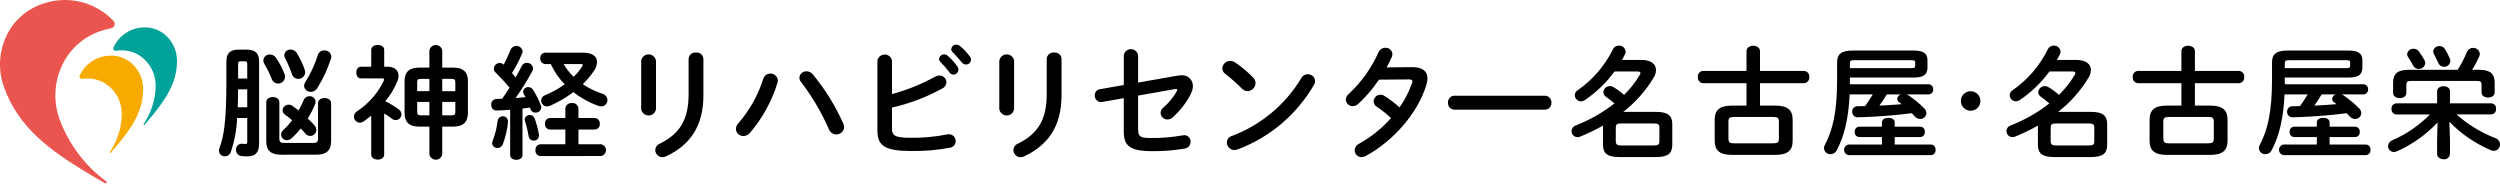 <svg width="480" height="36" viewBox="0 0 480 36" fill="none" xmlns="http://www.w3.org/2000/svg">
<path d="M27.848 5.261C28.661 5.261 29.466 5.428 30.213 5.751C30.959 6.074 31.631 6.547 32.188 7.14C33.356 8.376 34.001 10.016 33.986 11.716C33.986 16.017 31.633 19.26 29.223 22.208C28.783 22.736 28.276 23.337 27.743 23.95C27.724 23.968 27.7 23.978 27.674 23.98C27.648 23.981 27.622 23.973 27.602 23.957C27.581 23.941 27.566 23.918 27.561 23.892C27.555 23.867 27.558 23.84 27.57 23.817C29.04 21.657 29.847 19.115 29.893 16.504C29.906 14.704 29.225 12.968 27.99 11.659C27.398 11.027 26.682 10.524 25.888 10.18C25.094 9.836 24.238 9.658 23.372 9.658C22.997 9.657 22.623 9.685 22.253 9.742C22.174 9.753 22.094 9.742 22.022 9.71C21.949 9.679 21.886 9.629 21.84 9.564C21.793 9.5 21.765 9.424 21.757 9.345C21.75 9.266 21.763 9.186 21.797 9.114C22.319 7.951 23.169 6.966 24.245 6.281C25.32 5.597 26.572 5.242 27.847 5.261" fill="#00A29A"/>
<path d="M8.06 0.773C6.545 1.294 5.152 2.119 3.967 3.196C2.781 4.274 1.827 5.581 1.163 7.04C-0.22 10.054 -0.376 13.489 0.729 16.616C3.465 24.547 9.933 29.016 16.271 32.901C17.432 33.605 18.76 34.379 20.14 35.167C20.164 35.183 20.19 35.194 20.218 35.2C20.245 35.206 20.273 35.206 20.301 35.2C20.329 35.195 20.355 35.184 20.379 35.169C20.402 35.153 20.422 35.133 20.438 35.11C20.454 35.087 20.465 35.061 20.471 35.033C20.476 35.005 20.476 34.977 20.471 34.949C20.466 34.922 20.455 34.895 20.44 34.872C20.424 34.848 20.404 34.828 20.381 34.812C16.273 31.778 13.15 27.601 11.402 22.803C10.233 19.485 10.4 15.842 11.867 12.644C12.575 11.1 13.588 9.715 14.846 8.574C16.105 7.432 17.582 6.559 19.188 6.006C19.884 5.765 20.596 5.573 21.318 5.431C21.471 5.403 21.613 5.334 21.729 5.231C21.846 5.128 21.932 4.995 21.978 4.847C22.025 4.699 22.031 4.541 21.994 4.39C21.958 4.239 21.882 4.101 21.773 3.99C20.047 2.18 17.831 0.911 15.396 0.34C12.96 -0.231 10.412 -0.081 8.06 0.773Z" fill="#EA554F"/>
<path d="M21.342 10.675C22.155 10.674 22.96 10.839 23.707 11.162C24.453 11.484 25.126 11.956 25.683 12.549C26.851 13.787 27.495 15.43 27.481 17.132C27.481 21.433 25.127 24.676 22.722 27.624C22.283 28.152 21.776 28.753 21.243 29.366C21.224 29.384 21.199 29.395 21.173 29.396C21.147 29.397 21.122 29.389 21.101 29.373C21.08 29.357 21.066 29.334 21.06 29.309C21.054 29.283 21.058 29.256 21.07 29.233C22.532 27.074 23.336 24.537 23.383 21.929C23.399 20.127 22.717 18.389 21.48 17.079C20.889 16.446 20.174 15.941 19.38 15.595C18.586 15.248 17.729 15.069 16.863 15.067C16.488 15.067 16.114 15.093 15.743 15.147C15.667 15.157 15.589 15.146 15.519 15.116C15.448 15.086 15.387 15.038 15.341 14.977C15.295 14.915 15.265 14.842 15.256 14.765C15.247 14.689 15.258 14.611 15.288 14.54C15.811 13.378 16.662 12.394 17.737 11.709C18.812 11.025 20.064 10.67 21.338 10.688" fill="#F7AB00"/>
<path d="M97.949 29.77V21.081C97.044 21.151 96.171 21.198 95.341 21.221C95.199 21.224 95.058 21.196 94.927 21.14C94.796 21.084 94.679 21.002 94.583 20.897C94.487 20.793 94.414 20.669 94.369 20.534C94.324 20.399 94.308 20.256 94.322 20.115C94.306 19.977 94.319 19.837 94.361 19.705C94.402 19.572 94.471 19.45 94.563 19.346C94.654 19.241 94.767 19.158 94.893 19.099C95.019 19.041 95.156 19.01 95.295 19.009C95.651 19.009 96.03 18.985 96.409 18.961C96.912 18.277 97.382 17.553 97.831 16.819C96.992 15.804 96.097 14.837 95.149 13.923C95.047 13.83 94.966 13.717 94.909 13.592C94.852 13.467 94.82 13.332 94.817 13.194C94.826 12.902 94.946 12.624 95.153 12.418C95.361 12.212 95.639 12.094 95.931 12.087C96.077 12.088 96.221 12.117 96.356 12.174C96.49 12.23 96.612 12.313 96.714 12.417C97.189 11.523 97.639 10.506 98.042 9.545C98.145 9.305 98.323 9.105 98.549 8.975C98.776 8.844 99.038 8.791 99.298 8.823C99.557 8.855 99.799 8.97 99.987 9.151C100.176 9.332 100.3 9.57 100.342 9.827C100.333 9.973 100.301 10.116 100.247 10.251C99.703 11.565 99.053 12.833 98.303 14.042C98.54 14.3 98.778 14.583 99.014 14.866C99.441 14.089 99.844 13.335 100.176 12.676C100.258 12.493 100.391 12.338 100.559 12.229C100.728 12.121 100.924 12.063 101.124 12.064C101.427 12.049 101.723 12.15 101.953 12.347C102.182 12.544 102.327 12.822 102.358 13.123C102.352 13.305 102.304 13.483 102.216 13.641C101.25 15.434 100.173 17.164 98.991 18.821C99.631 18.774 100.271 18.727 100.911 18.657C100.798 18.45 100.679 18.246 100.555 18.045C100.473 17.911 100.431 17.755 100.436 17.597C100.462 17.349 100.582 17.12 100.772 16.958C100.962 16.796 101.207 16.713 101.456 16.726C101.632 16.728 101.805 16.774 101.958 16.861C102.112 16.947 102.241 17.071 102.333 17.22C102.942 18.178 103.45 19.195 103.85 20.257C103.894 20.377 103.919 20.505 103.922 20.633C103.904 20.912 103.777 21.172 103.568 21.358C103.36 21.543 103.086 21.638 102.807 21.623C102.604 21.636 102.402 21.581 102.234 21.465C102.066 21.35 101.942 21.181 101.882 20.986C101.835 20.868 101.811 20.751 101.763 20.656C101.288 20.727 100.79 20.774 100.318 20.844V29.768C100.318 30.379 99.724 30.686 99.132 30.686C98.539 30.686 97.949 30.381 97.949 29.77ZM82.443 29.629V24.308H80.475C78.531 24.308 77.677 23.413 77.677 21.741V15.549C77.677 13.877 78.531 12.982 80.475 12.982H82.443V9.686C82.493 9.395 82.644 9.131 82.87 8.941C83.096 8.751 83.381 8.646 83.676 8.646C83.972 8.646 84.257 8.751 84.483 8.941C84.708 9.131 84.859 9.395 84.909 9.686V12.982H87.043C88.987 12.982 89.841 13.876 89.841 15.549V21.741C89.793 23.601 88.821 24.284 87.043 24.308H84.909V29.629C84.859 29.92 84.707 30.184 84.482 30.374C84.256 30.564 83.971 30.668 83.675 30.668C83.38 30.668 83.095 30.564 82.869 30.374C82.643 30.184 82.493 29.92 82.443 29.629ZM84.909 22.142H86.759C87.28 22.142 87.423 21.954 87.423 21.483V19.572H84.909L84.909 22.142ZM80.097 21.483C80.097 21.954 80.263 22.142 80.76 22.142H82.444V19.575H80.096L80.097 21.483ZM84.909 17.504H87.424V15.807C87.424 15.336 87.282 15.148 86.76 15.148H84.909L84.909 17.504ZM80.096 15.807V17.503H82.443V15.148H80.76C80.239 15.148 80.096 15.336 80.096 15.807ZM71.275 29.675V22.212C70.825 22.588 70.35 22.941 69.876 23.271C69.642 23.444 69.362 23.542 69.072 23.554C68.821 23.543 68.58 23.452 68.386 23.293C68.191 23.135 68.053 22.918 67.991 22.674C67.93 22.431 67.949 22.174 68.045 21.942C68.141 21.71 68.31 21.516 68.526 21.387C70.736 19.94 72.513 17.923 73.67 15.549C73.711 15.459 73.735 15.364 73.741 15.266C73.741 15.101 73.622 15.054 73.338 15.054H69.284C68.692 15.054 68.407 14.488 68.407 13.923C68.407 13.382 68.692 12.817 69.284 12.817H71.276V9.592C71.276 8.932 71.892 8.626 72.533 8.626C73.149 8.626 73.766 8.928 73.766 9.592V12.817H74.453C75.733 12.817 76.516 13.476 76.516 14.536C76.502 14.958 76.405 15.374 76.231 15.76C75.666 17.089 74.906 18.326 73.978 19.433C74.867 19.868 75.716 20.38 76.516 20.963C76.682 21.071 76.821 21.217 76.919 21.389C77.019 21.561 77.075 21.754 77.085 21.953C77.08 22.246 76.961 22.526 76.752 22.733C76.544 22.939 76.263 23.056 75.97 23.059C75.698 23.061 75.436 22.96 75.236 22.776C74.762 22.422 74.271 22.092 73.765 21.788V29.675C73.765 30.311 73.148 30.64 72.532 30.64C71.891 30.64 71.275 30.311 71.275 29.675ZM194.567 28.803C194.58 28.537 194.669 28.279 194.825 28.062C194.98 27.845 195.195 27.677 195.444 27.579C199.404 25.648 200.969 22.799 200.969 18.09V11.286C200.979 11.11 201.026 10.938 201.106 10.781C201.185 10.624 201.296 10.485 201.432 10.373C201.568 10.26 201.725 10.177 201.894 10.127C202.063 10.078 202.24 10.064 202.415 10.086C202.586 10.068 202.76 10.086 202.924 10.137C203.089 10.189 203.241 10.273 203.372 10.386C203.503 10.498 203.61 10.636 203.686 10.79C203.762 10.945 203.805 11.114 203.814 11.286V18.278C203.814 24.236 201.253 27.834 196.673 30.004C196.451 30.116 196.209 30.18 195.962 30.192C195.594 30.189 195.242 30.041 194.982 29.782C194.721 29.522 194.571 29.171 194.567 28.803ZM125.808 28.803C125.821 28.537 125.911 28.279 126.067 28.062C126.222 27.845 126.437 27.677 126.685 27.579C130.645 25.648 132.21 22.799 132.21 18.09V11.286C132.221 11.11 132.268 10.938 132.347 10.781C132.427 10.624 132.538 10.485 132.673 10.373C132.809 10.26 132.966 10.177 133.135 10.127C133.304 10.078 133.481 10.064 133.656 10.086C133.827 10.068 134.001 10.086 134.165 10.137C134.33 10.189 134.482 10.273 134.613 10.386C134.744 10.498 134.85 10.636 134.926 10.79C135.002 10.945 135.046 11.114 135.055 11.286V18.278C135.055 24.236 132.494 27.834 127.914 30.004C127.692 30.116 127.45 30.18 127.202 30.192C126.835 30.189 126.483 30.041 126.222 29.782C125.962 29.522 125.813 29.171 125.808 28.803ZM260.104 28.855C260.11 28.584 260.194 28.32 260.345 28.095C260.496 27.87 260.709 27.692 260.958 27.584C263.264 26.306 265.333 24.642 267.075 22.664C266.219 21.861 265.299 21.129 264.325 20.474C264.147 20.366 263.999 20.214 263.895 20.032C263.792 19.851 263.735 19.647 263.732 19.438C263.747 19.102 263.892 18.784 264.135 18.552C264.379 18.319 264.703 18.189 265.04 18.19C265.336 18.191 265.625 18.281 265.869 18.448C266.875 19.091 267.827 19.816 268.715 20.615C269.726 19.179 270.532 17.61 271.11 15.953C271.154 15.848 271.178 15.736 271.181 15.623C271.181 15.364 270.991 15.247 270.541 15.247L264.756 15.294C263.621 17.003 262.283 18.568 260.773 19.956C260.491 20.224 260.118 20.376 259.729 20.38C259.388 20.389 259.057 20.263 258.808 20.029C258.56 19.796 258.414 19.473 258.402 19.132C258.412 18.918 258.467 18.708 258.565 18.517C258.663 18.326 258.802 18.159 258.97 18.026C261.381 15.781 263.316 13.075 264.66 10.068C264.763 9.8 264.945 9.571 265.183 9.411C265.42 9.251 265.702 9.168 265.988 9.174C266.156 9.163 266.324 9.186 266.483 9.241C266.641 9.295 266.788 9.381 266.914 9.492C267.039 9.604 267.142 9.739 267.215 9.89C267.288 10.042 267.33 10.206 267.34 10.373C267.342 10.568 267.301 10.761 267.221 10.939C266.923 11.622 266.591 12.29 266.225 12.94L271.109 12.893C273.077 12.87 274.073 13.646 274.073 15.06C274.066 15.484 273.994 15.904 273.86 16.307C272.199 21.77 267.458 27.138 262.192 29.963C261.952 30.096 261.684 30.169 261.41 30.175C261.062 30.172 260.729 30.032 260.484 29.785C260.24 29.538 260.103 29.203 260.104 28.855ZM46.356 29.962C46.062 29.93 45.79 29.788 45.597 29.564C45.403 29.34 45.302 29.051 45.313 28.755C45.302 28.594 45.327 28.432 45.386 28.282C45.446 28.131 45.538 27.996 45.656 27.885C45.774 27.775 45.915 27.692 46.069 27.643C46.223 27.594 46.386 27.579 46.546 27.601C46.735 27.628 46.925 27.643 47.116 27.648C47.353 27.648 47.472 27.554 47.472 27.201V22.659H45.526C45.437 24.879 45.031 27.076 44.319 29.181C44.239 29.42 44.087 29.628 43.883 29.776C43.679 29.924 43.434 30.004 43.182 30.005C43.037 30.014 42.891 29.993 42.754 29.944C42.617 29.895 42.491 29.819 42.385 29.72C42.278 29.621 42.193 29.501 42.134 29.368C42.075 29.235 42.043 29.092 42.041 28.946C42.04 28.769 42.073 28.593 42.137 28.427C42.966 26.214 43.464 23.365 43.464 15.83V11.829C43.464 10.298 44.057 9.522 45.906 9.522H47.281C49.13 9.522 49.747 10.298 49.747 11.829V27.603C49.747 29.393 48.918 30.028 47.495 30.028C47.114 30.028 46.734 30.005 46.356 29.962ZM45.645 20.591H47.473V17.15H45.717C45.692 18.302 45.692 19.433 45.645 20.587V20.591ZM45.717 12.327V15.076H47.473V12.323C47.473 11.899 47.354 11.758 46.952 11.758H46.238C45.835 11.757 45.717 11.899 45.717 12.323V12.327ZM103.758 29.962C103.619 29.955 103.484 29.92 103.36 29.858C103.236 29.796 103.126 29.71 103.037 29.604C102.948 29.497 102.882 29.374 102.843 29.241C102.804 29.108 102.793 28.969 102.81 28.831C102.793 28.694 102.804 28.555 102.843 28.422C102.883 28.289 102.949 28.166 103.038 28.06C103.127 27.954 103.236 27.867 103.36 27.806C103.484 27.744 103.619 27.709 103.758 27.702H108.547V24.872H105.584C105.448 24.865 105.315 24.831 105.193 24.771C105.07 24.71 104.961 24.626 104.873 24.523C104.784 24.419 104.717 24.299 104.677 24.169C104.636 24.039 104.622 23.902 104.636 23.766C104.62 23.63 104.632 23.492 104.672 23.361C104.711 23.23 104.778 23.109 104.867 23.005C104.956 22.901 105.066 22.816 105.189 22.757C105.313 22.698 105.447 22.664 105.584 22.66H108.548V20.822C108.561 20.671 108.603 20.523 108.673 20.389C108.743 20.254 108.84 20.135 108.957 20.038C109.074 19.941 109.21 19.869 109.355 19.826C109.501 19.783 109.654 19.769 109.805 19.786C109.956 19.767 110.109 19.78 110.256 19.822C110.402 19.865 110.538 19.937 110.656 20.034C110.773 20.131 110.87 20.251 110.939 20.386C111.009 20.522 111.05 20.67 111.061 20.822V22.659H114.191C114.329 22.665 114.463 22.698 114.588 22.758C114.712 22.817 114.823 22.901 114.914 23.004C115.004 23.108 115.073 23.228 115.116 23.359C115.159 23.49 115.176 23.628 115.164 23.765C115.178 23.903 115.163 24.041 115.121 24.173C115.079 24.305 115.01 24.426 114.918 24.53C114.827 24.634 114.715 24.718 114.59 24.777C114.465 24.835 114.329 24.868 114.191 24.872H111.061V27.697H115.376C115.647 27.737 115.894 27.874 116.073 28.081C116.251 28.288 116.35 28.553 116.35 28.827C116.35 29.101 116.251 29.365 116.073 29.573C115.894 29.78 115.647 29.916 115.376 29.957L103.758 29.962ZM53.969 29.703C52.12 29.703 51.124 28.999 51.124 27.113V19.622C51.124 18.963 51.765 18.632 52.381 18.632C53.021 18.632 53.637 18.962 53.637 19.622V26.686C53.637 27.227 53.922 27.439 54.42 27.439H60.276C60.779 27.439 61.059 27.227 61.059 26.686V19.81C61.059 19.151 61.699 18.82 62.316 18.82C62.955 18.82 63.572 19.15 63.572 19.81V27.109C63.572 28.993 62.576 29.699 60.727 29.699L53.969 29.703ZM215.764 25.201V18.845L211.64 19.575C211.458 19.611 211.269 19.604 211.09 19.556C210.91 19.508 210.744 19.419 210.604 19.296C210.464 19.173 210.355 19.019 210.284 18.847C210.213 18.675 210.183 18.489 210.195 18.303C210.187 18.019 210.284 17.742 210.468 17.524C210.652 17.307 210.909 17.166 211.191 17.127L215.766 16.322V10.604C215.818 10.276 215.985 9.978 216.237 9.763C216.489 9.548 216.81 9.429 217.141 9.429C217.473 9.429 217.793 9.548 218.045 9.763C218.297 9.978 218.464 10.276 218.516 10.604V15.854L226.008 14.537C226.25 14.491 226.496 14.467 226.743 14.466C227.03 14.429 227.323 14.454 227.6 14.539C227.877 14.624 228.133 14.767 228.351 14.958C228.569 15.15 228.743 15.386 228.862 15.65C228.982 15.914 229.043 16.201 229.043 16.491C229.024 17.043 228.878 17.582 228.617 18.068C227.748 19.76 226.574 21.276 225.155 22.542C224.881 22.79 224.528 22.933 224.159 22.944C223.819 22.95 223.49 22.823 223.242 22.59C222.994 22.357 222.847 22.037 222.831 21.697C222.838 21.485 222.893 21.278 222.992 21.09C223.09 20.903 223.229 20.74 223.399 20.614C224.42 19.742 225.279 18.699 225.937 17.53C225.982 17.449 226.014 17.362 226.032 17.271C226.032 17.107 225.865 17.059 225.581 17.107L218.515 18.354V24.759C218.515 26.148 218.823 26.502 220.929 26.502C223.003 26.518 225.074 26.344 227.117 25.983C227.3 25.94 227.49 25.94 227.672 25.984C227.855 26.028 228.025 26.114 228.168 26.235C228.311 26.357 228.423 26.51 228.496 26.683C228.569 26.856 228.6 27.044 228.588 27.231C228.589 27.549 228.474 27.856 228.265 28.095C228.055 28.333 227.765 28.486 227.45 28.526C225.375 28.884 223.272 29.049 221.167 29.02C216.736 29.017 215.764 27.862 215.764 25.201ZM168.463 25.134V11.64C168.521 11.31 168.693 11.012 168.949 10.797C169.204 10.582 169.528 10.464 169.862 10.464C170.197 10.464 170.52 10.582 170.776 10.797C171.032 11.012 171.204 11.31 171.262 11.64V18.067C174.144 17.289 176.923 16.167 179.537 14.725C179.781 14.578 180.058 14.497 180.342 14.489C180.698 14.486 181.041 14.622 181.298 14.868C181.555 15.114 181.706 15.451 181.717 15.807C181.706 16.056 181.628 16.297 181.49 16.505C181.352 16.712 181.16 16.878 180.935 16.985C177.897 18.653 174.641 19.889 171.262 20.657V24.754C171.262 26.096 171.996 26.45 174.841 26.45C177.181 26.485 179.518 26.272 181.813 25.813C181.93 25.786 182.049 25.77 182.169 25.766C182.344 25.765 182.519 25.8 182.681 25.867C182.843 25.935 182.99 26.034 183.114 26.159C183.237 26.284 183.335 26.432 183.401 26.595C183.466 26.758 183.499 26.933 183.496 27.108C183.495 27.413 183.384 27.707 183.184 27.936C182.983 28.165 182.707 28.314 182.405 28.356C179.959 28.818 177.473 29.032 174.984 28.992C170.052 28.992 168.463 28.051 168.463 25.134ZM235.562 27.368C235.557 27.087 235.644 26.812 235.812 26.586C235.979 26.361 236.216 26.197 236.486 26.12C242.076 24.029 246.79 20.102 249.859 14.983C249.973 14.762 250.147 14.578 250.36 14.449C250.573 14.32 250.817 14.253 251.066 14.254C251.429 14.235 251.785 14.36 252.056 14.602C252.327 14.845 252.491 15.185 252.512 15.549C252.507 15.817 252.425 16.079 252.275 16.302C248.974 22.004 243.795 26.382 237.623 28.687C237.419 28.767 237.201 28.807 236.982 28.804C236.604 28.799 236.243 28.646 235.978 28.377C235.712 28.108 235.563 27.746 235.562 27.368ZM94.487 27.486C94.487 27.339 94.519 27.195 94.582 27.062C95.075 25.799 95.402 24.477 95.554 23.129C95.604 22.884 95.743 22.666 95.945 22.518C96.147 22.37 96.397 22.302 96.647 22.329C96.896 22.355 97.126 22.474 97.292 22.661C97.458 22.849 97.549 23.091 97.546 23.342C97.403 24.84 97.061 26.313 96.527 27.721C96.451 27.924 96.315 28.098 96.137 28.22C95.959 28.343 95.747 28.407 95.531 28.404C95.402 28.412 95.273 28.395 95.15 28.354C95.028 28.312 94.915 28.247 94.818 28.162C94.721 28.076 94.642 27.973 94.585 27.857C94.528 27.741 94.495 27.614 94.487 27.486ZM101.506 26.213C101.342 25.183 101.096 24.168 100.77 23.177C100.743 23.093 100.727 23.006 100.723 22.918C100.756 22.701 100.86 22.5 101.019 22.347C101.178 22.195 101.383 22.099 101.602 22.075C101.821 22.051 102.041 22.099 102.23 22.213C102.418 22.328 102.563 22.501 102.643 22.706C103.013 23.715 103.291 24.755 103.473 25.814C103.505 25.96 103.503 26.111 103.467 26.255C103.431 26.4 103.362 26.535 103.266 26.648C103.169 26.762 103.048 26.853 102.912 26.912C102.775 26.972 102.626 26.999 102.477 26.992C102.248 27.003 102.023 26.93 101.844 26.786C101.665 26.643 101.545 26.439 101.506 26.213ZM53.967 25.838C53.977 25.666 54.022 25.498 54.1 25.344C54.177 25.19 54.286 25.054 54.418 24.944C55.033 24.374 55.596 23.752 56.102 23.083C55.688 22.718 55.251 22.38 54.794 22.071C54.635 21.981 54.501 21.851 54.405 21.694C54.31 21.538 54.256 21.359 54.249 21.176C54.271 20.879 54.406 20.601 54.627 20.4C54.847 20.199 55.136 20.089 55.434 20.094C55.69 20.096 55.938 20.178 56.145 20.329C56.524 20.588 56.928 20.894 57.331 21.2C57.688 20.566 58.012 19.914 58.303 19.247C58.385 19.017 58.536 18.818 58.736 18.679C58.935 18.539 59.174 18.466 59.418 18.469C59.715 18.455 60.006 18.558 60.228 18.757C60.449 18.955 60.584 19.233 60.603 19.529C60.595 19.7 60.554 19.868 60.484 20.023C60.099 20.973 59.631 21.886 59.086 22.754C59.537 23.178 59.963 23.601 60.342 24.027C60.588 24.271 60.731 24.599 60.745 24.945C60.738 25.254 60.61 25.549 60.388 25.764C60.167 25.98 59.869 26.1 59.56 26.099C59.382 26.098 59.207 26.057 59.047 25.979C58.886 25.902 58.746 25.79 58.634 25.651C58.35 25.321 58.066 24.992 57.729 24.662C57.208 25.343 56.623 25.972 55.983 26.542C55.736 26.771 55.415 26.905 55.078 26.918C54.788 26.919 54.51 26.807 54.302 26.605C54.094 26.403 53.974 26.128 53.967 25.838ZM141.292 24.756C141.304 24.347 141.474 23.959 141.767 23.672C143.933 21.174 145.563 18.257 146.556 15.103C146.659 14.79 146.866 14.522 147.143 14.343C147.42 14.165 147.75 14.087 148.077 14.122C148.405 14.157 148.71 14.304 148.942 14.537C149.175 14.771 149.32 15.077 149.354 15.405C149.353 15.564 149.33 15.723 149.283 15.875C148.195 19.425 146.387 22.712 143.973 25.531C143.821 25.712 143.633 25.858 143.42 25.959C143.207 26.061 142.975 26.116 142.739 26.12C142.367 26.128 142.007 25.989 141.736 25.734C141.465 25.479 141.305 25.127 141.291 24.755L141.292 24.756ZM159.145 24.803C157.736 21.587 155.946 18.552 153.815 15.762C153.608 15.527 153.491 15.227 153.484 14.915C153.507 14.572 153.665 14.251 153.922 14.022C154.178 13.793 154.515 13.674 154.859 13.69C155.091 13.692 155.32 13.746 155.528 13.848C155.737 13.95 155.921 14.098 156.066 14.279C158.426 17.141 160.388 20.309 161.899 23.697C162.005 23.917 162.061 24.157 162.065 24.401C162.054 24.785 161.89 25.15 161.61 25.414C161.33 25.678 160.956 25.82 160.572 25.809C160.26 25.804 159.957 25.705 159.702 25.525C159.448 25.346 159.253 25.093 159.144 24.801L159.145 24.803ZM191.865 20.942V11.688C191.909 11.342 192.078 11.024 192.34 10.793C192.602 10.563 192.939 10.436 193.288 10.436C193.637 10.436 193.973 10.563 194.235 10.793C194.497 11.024 194.666 11.342 194.71 11.688V20.942C194.66 21.283 194.488 21.594 194.227 21.82C193.966 22.045 193.632 22.169 193.288 22.169C192.943 22.169 192.609 22.045 192.348 21.82C192.087 21.594 191.915 21.283 191.865 20.942ZM123.107 20.942V11.688C123.151 11.342 123.32 11.024 123.582 10.793C123.844 10.563 124.181 10.436 124.529 10.436C124.878 10.436 125.215 10.563 125.477 10.793C125.739 11.024 125.908 11.342 125.952 11.688V20.942C125.902 21.283 125.73 21.594 125.469 21.82C125.208 22.045 124.874 22.169 124.529 22.169C124.185 22.169 123.851 22.045 123.59 21.82C123.329 21.594 123.157 21.283 123.107 20.942ZM279.284 21.059C279.11 21.061 278.938 21.027 278.778 20.96C278.617 20.892 278.473 20.792 278.353 20.666C278.233 20.541 278.14 20.392 278.08 20.228C278.02 20.065 277.994 19.891 278.004 19.718C277.992 19.544 278.016 19.369 278.076 19.205C278.135 19.041 278.228 18.89 278.348 18.764C278.469 18.638 278.614 18.538 278.775 18.471C278.936 18.404 279.11 18.371 279.284 18.375H296.592C296.767 18.371 296.94 18.404 297.101 18.471C297.263 18.538 297.408 18.637 297.529 18.764C297.649 18.89 297.742 19.04 297.801 19.204C297.86 19.369 297.885 19.544 297.873 19.718C297.883 19.891 297.857 20.065 297.797 20.228C297.737 20.392 297.644 20.541 297.524 20.667C297.404 20.793 297.259 20.892 297.099 20.96C296.939 21.027 296.766 21.061 296.592 21.059H279.284ZM114.831 20.306C113.122 19.691 111.522 18.808 110.089 17.691C108.702 18.733 107.199 19.611 105.609 20.306C105.423 20.388 105.22 20.428 105.016 20.424C104.753 20.427 104.498 20.336 104.297 20.168C104.095 19.999 103.961 19.764 103.918 19.505C103.875 19.246 103.927 18.98 104.063 18.756C104.199 18.531 104.411 18.363 104.661 18.281C105.992 17.728 107.255 17.024 108.426 16.182C107.317 15.052 106.411 13.738 105.749 12.3H104.683C104.547 12.293 104.414 12.258 104.291 12.198C104.169 12.138 104.06 12.053 103.972 11.95C103.883 11.846 103.816 11.726 103.775 11.596C103.735 11.466 103.721 11.329 103.735 11.193C103.723 11.059 103.738 10.924 103.78 10.796C103.822 10.669 103.889 10.551 103.978 10.45C104.066 10.348 104.174 10.266 104.296 10.208C104.417 10.15 104.549 10.117 104.683 10.111H111.985C113.739 10.111 114.641 10.84 114.641 11.921C114.605 12.494 114.417 13.046 114.096 13.522C113.457 14.477 112.718 15.361 111.891 16.159C113.05 16.938 114.31 17.555 115.636 17.993C115.913 18.06 116.16 18.217 116.34 18.438C116.52 18.659 116.622 18.933 116.632 19.218C116.633 19.376 116.603 19.533 116.542 19.68C116.482 19.826 116.393 19.959 116.28 20.071C116.168 20.183 116.035 20.271 115.888 20.33C115.741 20.39 115.584 20.419 115.425 20.418C115.222 20.413 115.022 20.375 114.831 20.306ZM110.136 14.748C110.761 14.159 111.31 13.494 111.771 12.769C111.833 12.686 111.873 12.589 111.89 12.487C111.89 12.346 111.748 12.299 111.511 12.299H108.215C108.741 13.199 109.387 14.023 110.136 14.748ZM58.377 16.491C58.391 16.22 58.481 15.959 58.637 15.737C59.665 14.105 60.477 12.347 61.051 10.506C61.136 10.257 61.299 10.041 61.517 9.892C61.735 9.744 61.995 9.67 62.258 9.683C62.425 9.669 62.592 9.689 62.751 9.742C62.909 9.794 63.056 9.877 63.182 9.987C63.307 10.096 63.41 10.23 63.484 10.38C63.557 10.53 63.6 10.693 63.61 10.859C63.608 11.003 63.583 11.146 63.539 11.283C62.896 13.267 62.012 15.165 60.907 16.934C60.781 17.149 60.6 17.326 60.384 17.45C60.168 17.573 59.923 17.638 59.674 17.639C59.352 17.65 59.038 17.538 58.796 17.324C58.555 17.11 58.404 16.812 58.377 16.491ZM238.479 17.032C237.465 16.016 236.387 15.065 235.254 14.184C235.081 14.065 234.94 13.907 234.841 13.723C234.742 13.538 234.689 13.333 234.686 13.123C234.709 12.736 234.879 12.373 235.16 12.106C235.442 11.839 235.815 11.69 236.203 11.688C236.541 11.694 236.871 11.799 237.151 11.99C238.415 12.843 239.584 13.83 240.636 14.933C240.773 15.064 240.881 15.221 240.954 15.395C241.027 15.569 241.064 15.756 241.063 15.945C241.053 16.347 240.891 16.731 240.609 17.019C240.328 17.308 239.948 17.479 239.546 17.499C239.346 17.496 239.149 17.453 238.966 17.373C238.782 17.292 238.617 17.177 238.479 17.032ZM52.142 15.076C51.765 14.112 51.305 13.183 50.767 12.3C50.635 12.088 50.561 11.845 50.554 11.596C50.572 11.28 50.715 10.984 50.95 10.772C51.185 10.56 51.494 10.448 51.81 10.462C52.039 10.462 52.264 10.518 52.466 10.624C52.669 10.731 52.842 10.885 52.972 11.074C53.623 12.014 54.163 13.026 54.581 14.091C54.669 14.292 54.717 14.508 54.724 14.727C54.724 14.9 54.689 15.073 54.622 15.233C54.555 15.393 54.457 15.539 54.334 15.661C54.21 15.784 54.064 15.881 53.903 15.946C53.742 16.012 53.57 16.045 53.396 16.044C53.111 16.038 52.836 15.94 52.61 15.766C52.384 15.592 52.22 15.35 52.142 15.076ZM56.053 14.229C55.697 13.184 55.259 12.169 54.746 11.191C54.639 11.005 54.581 10.794 54.579 10.58C54.59 10.428 54.631 10.281 54.7 10.145C54.768 10.01 54.863 9.889 54.979 9.791C55.094 9.692 55.228 9.618 55.373 9.571C55.517 9.525 55.67 9.508 55.821 9.521C56.055 9.52 56.286 9.581 56.489 9.697C56.693 9.812 56.864 9.978 56.984 10.179C57.599 11.183 58.107 12.248 58.501 13.358C58.55 13.518 58.582 13.684 58.595 13.852C58.59 14.199 58.447 14.53 58.199 14.773C57.95 15.016 57.615 15.15 57.267 15.147C56.993 15.148 56.725 15.059 56.506 14.893C56.286 14.728 56.127 14.494 56.053 14.229ZM182.284 13.875C181.752 13.164 181.166 12.495 180.53 11.874C180.387 11.729 180.303 11.536 180.293 11.332C180.311 11.149 180.38 10.974 180.492 10.828C180.604 10.681 180.755 10.569 180.927 10.503C181.099 10.437 181.286 10.42 181.467 10.454C181.648 10.489 181.816 10.572 181.952 10.696C182.647 11.305 183.268 11.992 183.802 12.745C183.946 12.925 184.021 13.151 184.015 13.381C184.01 13.63 183.908 13.867 183.731 14.043C183.554 14.219 183.316 14.319 183.067 14.323C182.91 14.319 182.756 14.276 182.62 14.198C182.484 14.12 182.369 14.009 182.286 13.876L182.284 13.875ZM184.655 11.964C184.109 11.28 183.448 10.574 182.901 10.009C182.821 9.938 182.756 9.851 182.711 9.754C182.666 9.657 182.642 9.551 182.64 9.444C182.66 9.198 182.775 8.969 182.961 8.806C183.147 8.643 183.389 8.559 183.636 8.572C183.898 8.582 184.149 8.682 184.346 8.855C185.025 9.428 185.638 10.076 186.172 10.786C186.339 10.982 186.432 11.232 186.432 11.49C186.425 11.734 186.321 11.965 186.144 12.133C185.966 12.301 185.729 12.391 185.485 12.384C185.324 12.384 185.166 12.347 185.022 12.275C184.878 12.203 184.753 12.098 184.657 11.97L184.655 11.964Z" fill="black"/>
<path d="M310.946 30.154C308.656 30.154 307.776 29.507 307.776 27.796V24.115C306.352 24.923 304.876 25.634 303.358 26.245C303.204 26.308 303.039 26.34 302.872 26.337C302.565 26.33 302.274 26.202 302.061 25.981C301.849 25.76 301.733 25.463 301.738 25.157C301.743 24.919 301.821 24.69 301.962 24.499C302.103 24.308 302.3 24.166 302.525 24.092C305.203 23.056 307.713 21.629 309.974 19.859C309.455 19.409 308.915 18.985 308.355 18.587C308.205 18.494 308.08 18.364 307.991 18.211C307.902 18.058 307.852 17.885 307.846 17.708C307.863 17.389 308.002 17.088 308.235 16.868C308.467 16.649 308.775 16.526 309.095 16.527C309.332 16.526 309.564 16.591 309.766 16.714C310.498 17.149 311.187 17.652 311.825 18.217C312.986 17.076 313.997 15.792 314.833 14.395C314.916 14.289 314.964 14.159 314.972 14.025C314.972 13.84 314.787 13.723 314.347 13.723H309.993C308.407 15.887 306.458 17.758 304.232 19.255C304.024 19.387 303.785 19.459 303.539 19.463C303.229 19.455 302.933 19.327 302.714 19.108C302.494 18.888 302.367 18.593 302.358 18.283C302.362 18.085 302.418 17.891 302.519 17.721C302.621 17.55 302.764 17.409 302.936 17.311C305.798 15.326 308.109 12.645 309.65 9.522C309.743 9.293 309.904 9.097 310.11 8.961C310.317 8.825 310.56 8.754 310.807 8.759C311.131 8.737 311.45 8.844 311.697 9.055C311.943 9.266 312.097 9.566 312.126 9.889C312.118 10.056 312.079 10.221 312.01 10.374C311.848 10.744 311.64 11.114 311.432 11.508H315.202C316.961 11.508 317.955 12.295 317.955 13.451C317.94 13.96 317.788 14.456 317.516 14.886C315.991 17.428 314.007 19.663 311.664 21.479H317.91C320.2 21.479 321.079 22.15 321.079 23.862V27.796C321.079 29.506 320.2 30.154 317.91 30.154H310.946ZM310.229 24.487V27.147C310.252 27.864 310.668 27.911 311.293 27.934H317.539C318.418 27.934 318.602 27.703 318.602 27.147V24.487C318.602 23.931 318.417 23.7 317.539 23.7H311.293C310.415 23.704 310.229 23.931 310.229 24.487ZM354.922 29.784C354.683 29.743 354.465 29.618 354.308 29.432C354.151 29.245 354.065 29.01 354.065 28.766C354.065 28.523 354.151 28.287 354.308 28.101C354.465 27.915 354.683 27.79 354.922 27.748H361.331V26.314H356.958C356.836 26.306 356.717 26.274 356.608 26.22C356.498 26.166 356.401 26.09 356.321 25.997C356.241 25.904 356.181 25.797 356.144 25.68C356.106 25.564 356.093 25.441 356.103 25.319C356.091 25.197 356.104 25.074 356.14 24.957C356.177 24.84 356.237 24.732 356.317 24.639C356.397 24.546 356.495 24.47 356.606 24.416C356.716 24.362 356.836 24.331 356.958 24.325H361.331V23.492C361.331 22.888 361.955 22.613 362.558 22.613C363.182 22.613 363.784 22.89 363.784 23.492V24.325H368.712C368.836 24.329 368.957 24.358 369.068 24.412C369.179 24.465 369.278 24.541 369.358 24.634C369.439 24.728 369.499 24.837 369.535 24.955C369.571 25.073 369.582 25.197 369.567 25.319C369.58 25.442 369.567 25.565 369.53 25.682C369.493 25.799 369.433 25.907 369.353 26C369.273 26.093 369.175 26.169 369.065 26.223C368.955 26.277 368.835 26.308 368.712 26.314H363.784V27.75H370.77C370.895 27.755 371.017 27.787 371.129 27.842C371.241 27.898 371.341 27.976 371.421 28.071C371.501 28.167 371.561 28.278 371.596 28.398C371.632 28.518 371.642 28.643 371.626 28.767C371.641 28.891 371.631 29.017 371.595 29.137C371.56 29.256 371.5 29.367 371.42 29.463C371.339 29.558 371.24 29.636 371.128 29.692C371.017 29.748 370.895 29.78 370.77 29.786L354.922 29.784ZM332.53 29.739C330.146 29.739 329.222 28.86 329.222 27.032V22.983C329.222 21.155 330.147 20.276 332.53 20.276H335.329V15.973H326.981C326.837 15.963 326.697 15.924 326.569 15.858C326.441 15.793 326.327 15.703 326.235 15.593C326.142 15.483 326.072 15.356 326.03 15.218C325.987 15.081 325.972 14.937 325.986 14.793C325.97 14.65 325.983 14.505 326.025 14.367C326.067 14.228 326.137 14.1 326.23 13.99C326.323 13.879 326.437 13.789 326.567 13.724C326.696 13.659 326.836 13.621 326.981 13.613H335.329V9.824C335.329 9.13 335.976 8.783 336.624 8.783C337.273 8.783 337.92 9.125 337.92 9.824V13.614H346.369C346.515 13.62 346.658 13.655 346.79 13.719C346.922 13.783 347.039 13.872 347.134 13.983C347.23 14.094 347.301 14.223 347.345 14.363C347.388 14.502 347.402 14.649 347.387 14.794C347.4 14.939 347.385 15.085 347.34 15.224C347.296 15.363 347.224 15.491 347.129 15.601C347.034 15.711 346.918 15.801 346.787 15.865C346.656 15.93 346.514 15.966 346.369 15.974H337.92V20.277H340.881C343.241 20.277 344.189 21.156 344.189 22.984V27.032C344.189 28.86 343.241 29.739 340.881 29.739H332.53ZM331.859 23.378V26.597C331.882 27.476 332.252 27.502 333.015 27.522H340.395C341.343 27.522 341.551 27.314 341.551 26.597V23.378C341.551 22.66 341.343 22.452 340.395 22.452H333.015C332.067 22.45 331.859 22.658 331.859 23.376V23.378ZM350.204 28.468C350.203 28.231 350.267 27.999 350.389 27.797C351.893 24.95 352.726 21.435 352.726 15.281V11.994C352.726 10.444 353.465 9.704 355.709 9.704H367.416C369.452 9.704 370.076 10.375 370.076 11.578V13.012C370.03 14.678 368.827 14.863 367.416 14.886H355.179V16.181H370.266C370.391 16.181 370.514 16.207 370.629 16.256C370.743 16.306 370.846 16.378 370.931 16.47C371.016 16.561 371.081 16.669 371.123 16.786C371.164 16.904 371.181 17.029 371.172 17.153C371.181 17.278 371.164 17.402 371.123 17.52C371.082 17.638 371.016 17.746 370.931 17.837C370.846 17.929 370.743 18.001 370.629 18.051C370.515 18.101 370.391 18.126 370.266 18.126H366.102L366.379 18.265C367.49 19.003 368.522 19.856 369.456 20.809C369.702 21.049 369.85 21.372 369.872 21.715C369.86 22.024 369.726 22.316 369.5 22.528C369.275 22.74 368.975 22.855 368.665 22.848C368.466 22.84 368.27 22.79 368.091 22.703C367.912 22.615 367.753 22.491 367.624 22.339C367.463 22.154 367.277 21.946 367.069 21.736C363.631 22.172 360.173 22.435 356.709 22.522C356.566 22.531 356.422 22.51 356.288 22.46C356.154 22.41 356.032 22.332 355.929 22.232C355.827 22.132 355.746 22.011 355.693 21.878C355.64 21.745 355.616 21.602 355.621 21.459C355.614 21.319 355.636 21.18 355.685 21.049C355.735 20.918 355.811 20.799 355.909 20.699C356.006 20.599 356.124 20.52 356.254 20.468C356.383 20.416 356.523 20.391 356.662 20.395C357.148 20.395 357.611 20.372 358.097 20.372C358.625 19.648 359.118 18.899 359.576 18.129H355.135C354.904 22.94 354.047 26.226 352.659 28.84C352.554 29.065 352.388 29.256 352.179 29.391C351.97 29.526 351.728 29.6 351.48 29.603C351.16 29.62 350.846 29.51 350.607 29.297C350.369 29.084 350.224 28.785 350.204 28.466V28.468ZM360.846 20.278C362.28 20.21 363.714 20.116 365.125 20.002C364.984 19.886 364.838 19.778 364.686 19.678C364.561 19.61 364.456 19.51 364.383 19.388C364.31 19.266 364.271 19.126 364.27 18.984C364.283 18.79 364.354 18.605 364.474 18.453C364.593 18.3 364.756 18.187 364.94 18.128H362.257C361.82 18.866 361.35 19.583 360.846 20.276V20.278ZM355.179 12.137V13.085H366.977C367.624 13.085 367.718 12.946 367.718 12.622V12.018C367.718 11.671 367.624 11.556 366.977 11.556H356.034C355.34 11.555 355.179 11.694 355.179 12.137Z" fill="black"/>
<path d="M467.924 29.581V26.892L468.016 23.515C465.808 25.855 463.159 27.736 460.22 29.047C460.039 29.134 459.842 29.181 459.642 29.186C459.341 29.186 459.053 29.066 458.841 28.854C458.628 28.641 458.508 28.353 458.508 28.052C458.515 27.808 458.595 27.572 458.739 27.374C458.882 27.177 459.083 27.027 459.313 26.946C462.021 25.764 464.479 24.075 466.555 21.972H460.08C459.95 21.966 459.822 21.932 459.704 21.875C459.587 21.817 459.482 21.735 459.398 21.636C459.313 21.536 459.249 21.42 459.211 21.295C459.173 21.17 459.16 21.038 459.175 20.908C459.16 20.778 459.172 20.646 459.211 20.521C459.249 20.395 459.312 20.279 459.397 20.18C459.482 20.08 459.586 19.999 459.704 19.941C459.821 19.883 459.95 19.85 460.08 19.844H467.926V17.5C467.926 16.875 468.55 16.552 469.175 16.552C469.778 16.552 470.401 16.875 470.401 17.5V19.837H478.313C478.445 19.841 478.575 19.872 478.695 19.929C478.814 19.986 478.921 20.067 479.008 20.167C479.095 20.267 479.16 20.384 479.2 20.51C479.239 20.636 479.252 20.769 479.238 20.901C479.252 21.032 479.239 21.166 479.2 21.292C479.16 21.418 479.095 21.535 479.008 21.635C478.921 21.735 478.814 21.816 478.695 21.872C478.575 21.929 478.445 21.961 478.313 21.965H471.647C473.844 23.922 476.376 25.465 479.121 26.522C479.375 26.606 479.597 26.768 479.755 26.984C479.912 27.201 479.998 27.461 480 27.729C480.004 27.888 479.977 28.046 479.92 28.193C479.862 28.341 479.776 28.476 479.666 28.59C479.557 28.705 479.425 28.796 479.279 28.859C479.134 28.922 478.977 28.955 478.819 28.956C478.604 28.95 478.392 28.902 478.194 28.817C475.224 27.547 472.535 25.701 470.282 23.385L470.398 26.906V29.589C470.384 29.735 470.341 29.877 470.272 30.007C470.202 30.136 470.107 30.251 469.993 30.343C469.879 30.436 469.748 30.504 469.607 30.546C469.466 30.587 469.318 30.599 469.172 30.583C468.545 30.57 467.926 30.224 467.926 29.576L467.924 29.581ZM394.447 30.154C392.157 30.154 391.278 29.507 391.278 27.796V24.115C389.854 24.923 388.378 25.634 386.859 26.245C386.705 26.308 386.54 26.34 386.374 26.337C386.067 26.33 385.775 26.202 385.563 25.981C385.35 25.76 385.234 25.463 385.24 25.157C385.245 24.919 385.323 24.69 385.464 24.499C385.605 24.308 385.801 24.166 386.026 24.092C388.705 23.056 391.215 21.629 393.476 19.859C392.957 19.409 392.417 18.985 391.856 18.587C391.706 18.494 391.581 18.364 391.492 18.211C391.404 18.058 391.354 17.885 391.347 17.708C391.364 17.389 391.503 17.088 391.736 16.868C391.969 16.649 392.277 16.526 392.597 16.527C392.833 16.526 393.065 16.591 393.267 16.714C393.999 17.149 394.689 17.652 395.326 18.217C396.488 17.076 397.499 15.792 398.335 14.395C398.417 14.289 398.466 14.159 398.474 14.025C398.474 13.84 398.289 13.723 397.849 13.723H393.495C391.909 15.887 389.959 17.758 387.733 19.255C387.526 19.387 387.286 19.459 387.04 19.463C386.73 19.455 386.435 19.327 386.215 19.108C385.996 18.888 385.868 18.593 385.86 18.283C385.864 18.085 385.919 17.891 386.021 17.721C386.122 17.55 386.266 17.409 386.438 17.311C389.3 15.326 391.61 12.645 393.152 9.522C393.245 9.293 393.405 9.097 393.612 8.961C393.818 8.825 394.061 8.754 394.308 8.759C394.632 8.737 394.952 8.844 395.198 9.055C395.445 9.266 395.599 9.566 395.627 9.889C395.619 10.056 395.58 10.221 395.511 10.374C395.349 10.744 395.141 11.114 394.933 11.508H398.704C400.462 11.508 401.457 12.295 401.457 13.451C401.442 13.96 401.29 14.456 401.017 14.886C399.493 17.428 397.508 19.663 395.165 21.479H401.412C403.702 21.479 404.581 22.15 404.581 23.862V27.796C404.581 29.506 403.702 30.154 401.412 30.154H394.447ZM393.73 24.487V27.147C393.753 27.864 394.17 27.911 394.794 27.934H401.04C401.92 27.934 402.104 27.703 402.104 27.147V24.487C402.104 23.931 401.919 23.7 401.04 23.7H394.794C393.916 23.704 393.73 23.931 393.73 24.487ZM438.424 29.784C438.184 29.743 437.966 29.618 437.81 29.432C437.653 29.245 437.567 29.01 437.567 28.766C437.567 28.523 437.653 28.287 437.81 28.101C437.966 27.915 438.184 27.79 438.424 27.748H444.832V26.314H440.46C440.338 26.306 440.219 26.274 440.109 26.22C440 26.166 439.902 26.09 439.823 25.997C439.743 25.904 439.683 25.797 439.645 25.68C439.608 25.564 439.594 25.441 439.605 25.319C439.592 25.197 439.605 25.074 439.642 24.957C439.679 24.84 439.739 24.732 439.819 24.639C439.899 24.546 439.997 24.47 440.107 24.416C440.217 24.362 440.337 24.331 440.46 24.325H444.832V23.492C444.832 22.888 445.457 22.613 446.059 22.613C446.684 22.613 447.285 22.89 447.285 23.492V24.325H452.214C452.337 24.329 452.458 24.358 452.569 24.412C452.681 24.465 452.779 24.541 452.86 24.634C452.94 24.728 453 24.837 453.036 24.955C453.072 25.073 453.083 25.197 453.069 25.319C453.081 25.442 453.068 25.565 453.032 25.682C452.995 25.799 452.935 25.907 452.855 26C452.775 26.093 452.677 26.169 452.566 26.223C452.456 26.277 452.336 26.308 452.214 26.314H447.285V27.75H454.272C454.396 27.755 454.519 27.787 454.631 27.842C454.743 27.898 454.842 27.976 454.922 28.071C455.003 28.167 455.063 28.278 455.098 28.398C455.133 28.518 455.143 28.643 455.128 28.767C455.143 28.891 455.132 29.017 455.097 29.137C455.061 29.256 455.001 29.367 454.921 29.463C454.841 29.558 454.742 29.636 454.63 29.692C454.518 29.748 454.396 29.78 454.272 29.786L438.424 29.784ZM416.031 29.739C413.647 29.739 412.723 28.86 412.723 27.032V22.983C412.723 21.155 413.648 20.276 416.031 20.276H418.83V15.973H410.482C410.339 15.963 410.199 15.924 410.071 15.858C409.943 15.793 409.829 15.703 409.736 15.593C409.643 15.483 409.574 15.356 409.531 15.218C409.488 15.081 409.473 14.937 409.487 14.793C409.471 14.65 409.485 14.505 409.527 14.367C409.569 14.228 409.638 14.1 409.731 13.99C409.824 13.879 409.939 13.789 410.068 13.724C410.197 13.659 410.338 13.621 410.482 13.613H418.83V9.824C418.83 9.13 419.477 8.783 420.126 8.783C420.775 8.783 421.421 9.125 421.421 9.824V13.614H429.87C430.016 13.62 430.16 13.655 430.291 13.719C430.423 13.783 430.54 13.873 430.636 13.983C430.731 14.094 430.803 14.223 430.846 14.363C430.89 14.502 430.904 14.649 430.888 14.794C430.902 14.939 430.886 15.085 430.842 15.224C430.798 15.363 430.726 15.491 430.631 15.601C430.536 15.711 430.419 15.801 430.289 15.865C430.158 15.93 430.016 15.966 429.87 15.974H421.421V20.277H424.383C426.742 20.277 427.691 21.156 427.691 22.984V27.032C427.691 28.86 426.742 29.739 424.383 29.739H416.031ZM415.36 23.378V26.597C415.384 27.476 415.754 27.502 416.516 27.522H423.897C424.844 27.522 425.052 27.314 425.052 26.597V23.378C425.052 22.66 424.844 22.452 423.897 22.452H416.516C415.569 22.45 415.36 22.658 415.36 23.376V23.378ZM433.706 28.468C433.704 28.231 433.768 27.999 433.891 27.797C435.394 24.95 436.227 21.435 436.227 15.281V11.994C436.227 10.444 436.966 9.704 439.21 9.704H450.917C452.953 9.704 453.578 10.375 453.578 11.578V13.012C453.531 14.678 452.328 14.863 450.917 14.886H438.68V16.181H453.768C453.892 16.181 454.016 16.207 454.13 16.256C454.245 16.306 454.348 16.378 454.433 16.47C454.518 16.561 454.583 16.669 454.624 16.786C454.666 16.904 454.682 17.029 454.673 17.153C454.682 17.278 454.666 17.403 454.624 17.52C454.583 17.638 454.518 17.746 454.433 17.837C454.348 17.929 454.245 18.001 454.13 18.051C454.016 18.101 453.893 18.126 453.768 18.126H449.604L449.88 18.265C450.992 19.003 452.023 19.856 452.957 20.809C453.203 21.049 453.352 21.372 453.373 21.715C453.361 22.024 453.228 22.316 453.002 22.528C452.776 22.74 452.476 22.855 452.166 22.848C451.967 22.84 451.772 22.79 451.593 22.703C451.413 22.615 451.254 22.491 451.125 22.339C450.965 22.154 450.778 21.946 450.57 21.736C447.132 22.172 443.675 22.435 440.21 22.522C440.067 22.531 439.924 22.51 439.79 22.46C439.655 22.41 439.533 22.332 439.431 22.232C439.328 22.132 439.248 22.011 439.195 21.878C439.142 21.745 439.117 21.602 439.123 21.459C439.116 21.319 439.137 21.18 439.187 21.049C439.236 20.918 439.312 20.799 439.41 20.699C439.508 20.599 439.625 20.52 439.755 20.468C439.885 20.416 440.024 20.391 440.164 20.395C440.65 20.395 441.112 20.372 441.598 20.372C442.126 19.648 442.62 18.899 443.078 18.129H438.636C438.406 22.94 437.549 26.226 436.161 28.84C436.056 29.065 435.889 29.256 435.681 29.391C435.472 29.526 435.229 29.6 434.981 29.603C434.661 29.62 434.348 29.51 434.109 29.297C433.87 29.084 433.725 28.785 433.706 28.466V28.468ZM444.347 20.278C445.782 20.21 447.216 20.116 448.626 20.002C448.486 19.886 448.339 19.778 448.187 19.678C448.062 19.61 447.958 19.51 447.884 19.388C447.811 19.266 447.772 19.126 447.771 18.984C447.785 18.79 447.856 18.605 447.975 18.453C448.095 18.3 448.257 18.187 448.442 18.128H445.758C445.322 18.866 444.851 19.583 444.347 20.276V20.278ZM438.68 12.137V13.085H450.479C451.125 13.085 451.219 12.946 451.219 12.622V12.018C451.219 11.671 451.125 11.556 450.479 11.556H439.535C438.841 11.555 438.68 11.694 438.68 12.137ZM459.477 17.847V15.881C459.477 14.171 460.31 13.404 462.507 13.404H471.877C472.572 12.31 473.168 11.157 473.659 9.957C473.752 9.728 473.912 9.533 474.118 9.397C474.325 9.26 474.567 9.19 474.815 9.194C475.142 9.177 475.463 9.289 475.709 9.505C475.955 9.721 476.107 10.024 476.133 10.351C476.125 10.518 476.086 10.683 476.018 10.837C475.628 11.725 475.172 12.583 474.653 13.403H475.972C478.147 13.403 478.98 14.168 478.98 15.88V17.73C478.98 18.401 478.355 18.725 477.731 18.725C477.083 18.725 476.458 18.401 476.458 17.73V16.322C476.458 15.675 476.273 15.536 475.463 15.536H463.016C462.183 15.536 462.022 15.676 462.022 16.322V17.847C462.022 18.518 461.397 18.842 460.75 18.842C460.126 18.842 459.477 18.518 459.477 17.847ZM463.299 12.526C463.007 11.988 462.69 11.463 462.35 10.953C462.237 10.789 462.173 10.597 462.164 10.398C462.206 10.097 462.359 9.822 462.594 9.629C462.83 9.436 463.129 9.339 463.433 9.357C463.626 9.361 463.816 9.409 463.988 9.498C464.161 9.586 464.311 9.712 464.427 9.866C464.832 10.408 465.194 10.981 465.512 11.578C465.598 11.742 465.645 11.924 465.651 12.11C465.623 12.425 465.476 12.717 465.24 12.928C465.004 13.138 464.697 13.251 464.381 13.243C464.15 13.245 463.924 13.177 463.731 13.049C463.538 12.922 463.388 12.74 463.299 12.526ZM468.156 12.064C467.899 11.518 467.631 10.978 467.351 10.444C467.241 10.271 467.177 10.071 467.165 9.866C467.201 9.573 467.347 9.305 467.573 9.116C467.799 8.927 468.089 8.831 468.383 8.848C468.593 8.843 468.8 8.894 468.983 8.996C469.166 9.097 469.318 9.246 469.424 9.426C469.783 9.985 470.092 10.573 470.35 11.185C470.43 11.35 470.469 11.533 470.465 11.717C470.458 11.87 470.42 12.02 470.354 12.159C470.288 12.297 470.196 12.421 470.082 12.524C469.968 12.627 469.835 12.706 469.69 12.758C469.546 12.809 469.393 12.831 469.239 12.823C469.001 12.826 468.769 12.754 468.574 12.618C468.379 12.482 468.231 12.288 468.152 12.064H468.156Z" fill="black"/>
<circle cx="378.362" cy="19.387" r="1.876" fill="black"/>
</svg>
